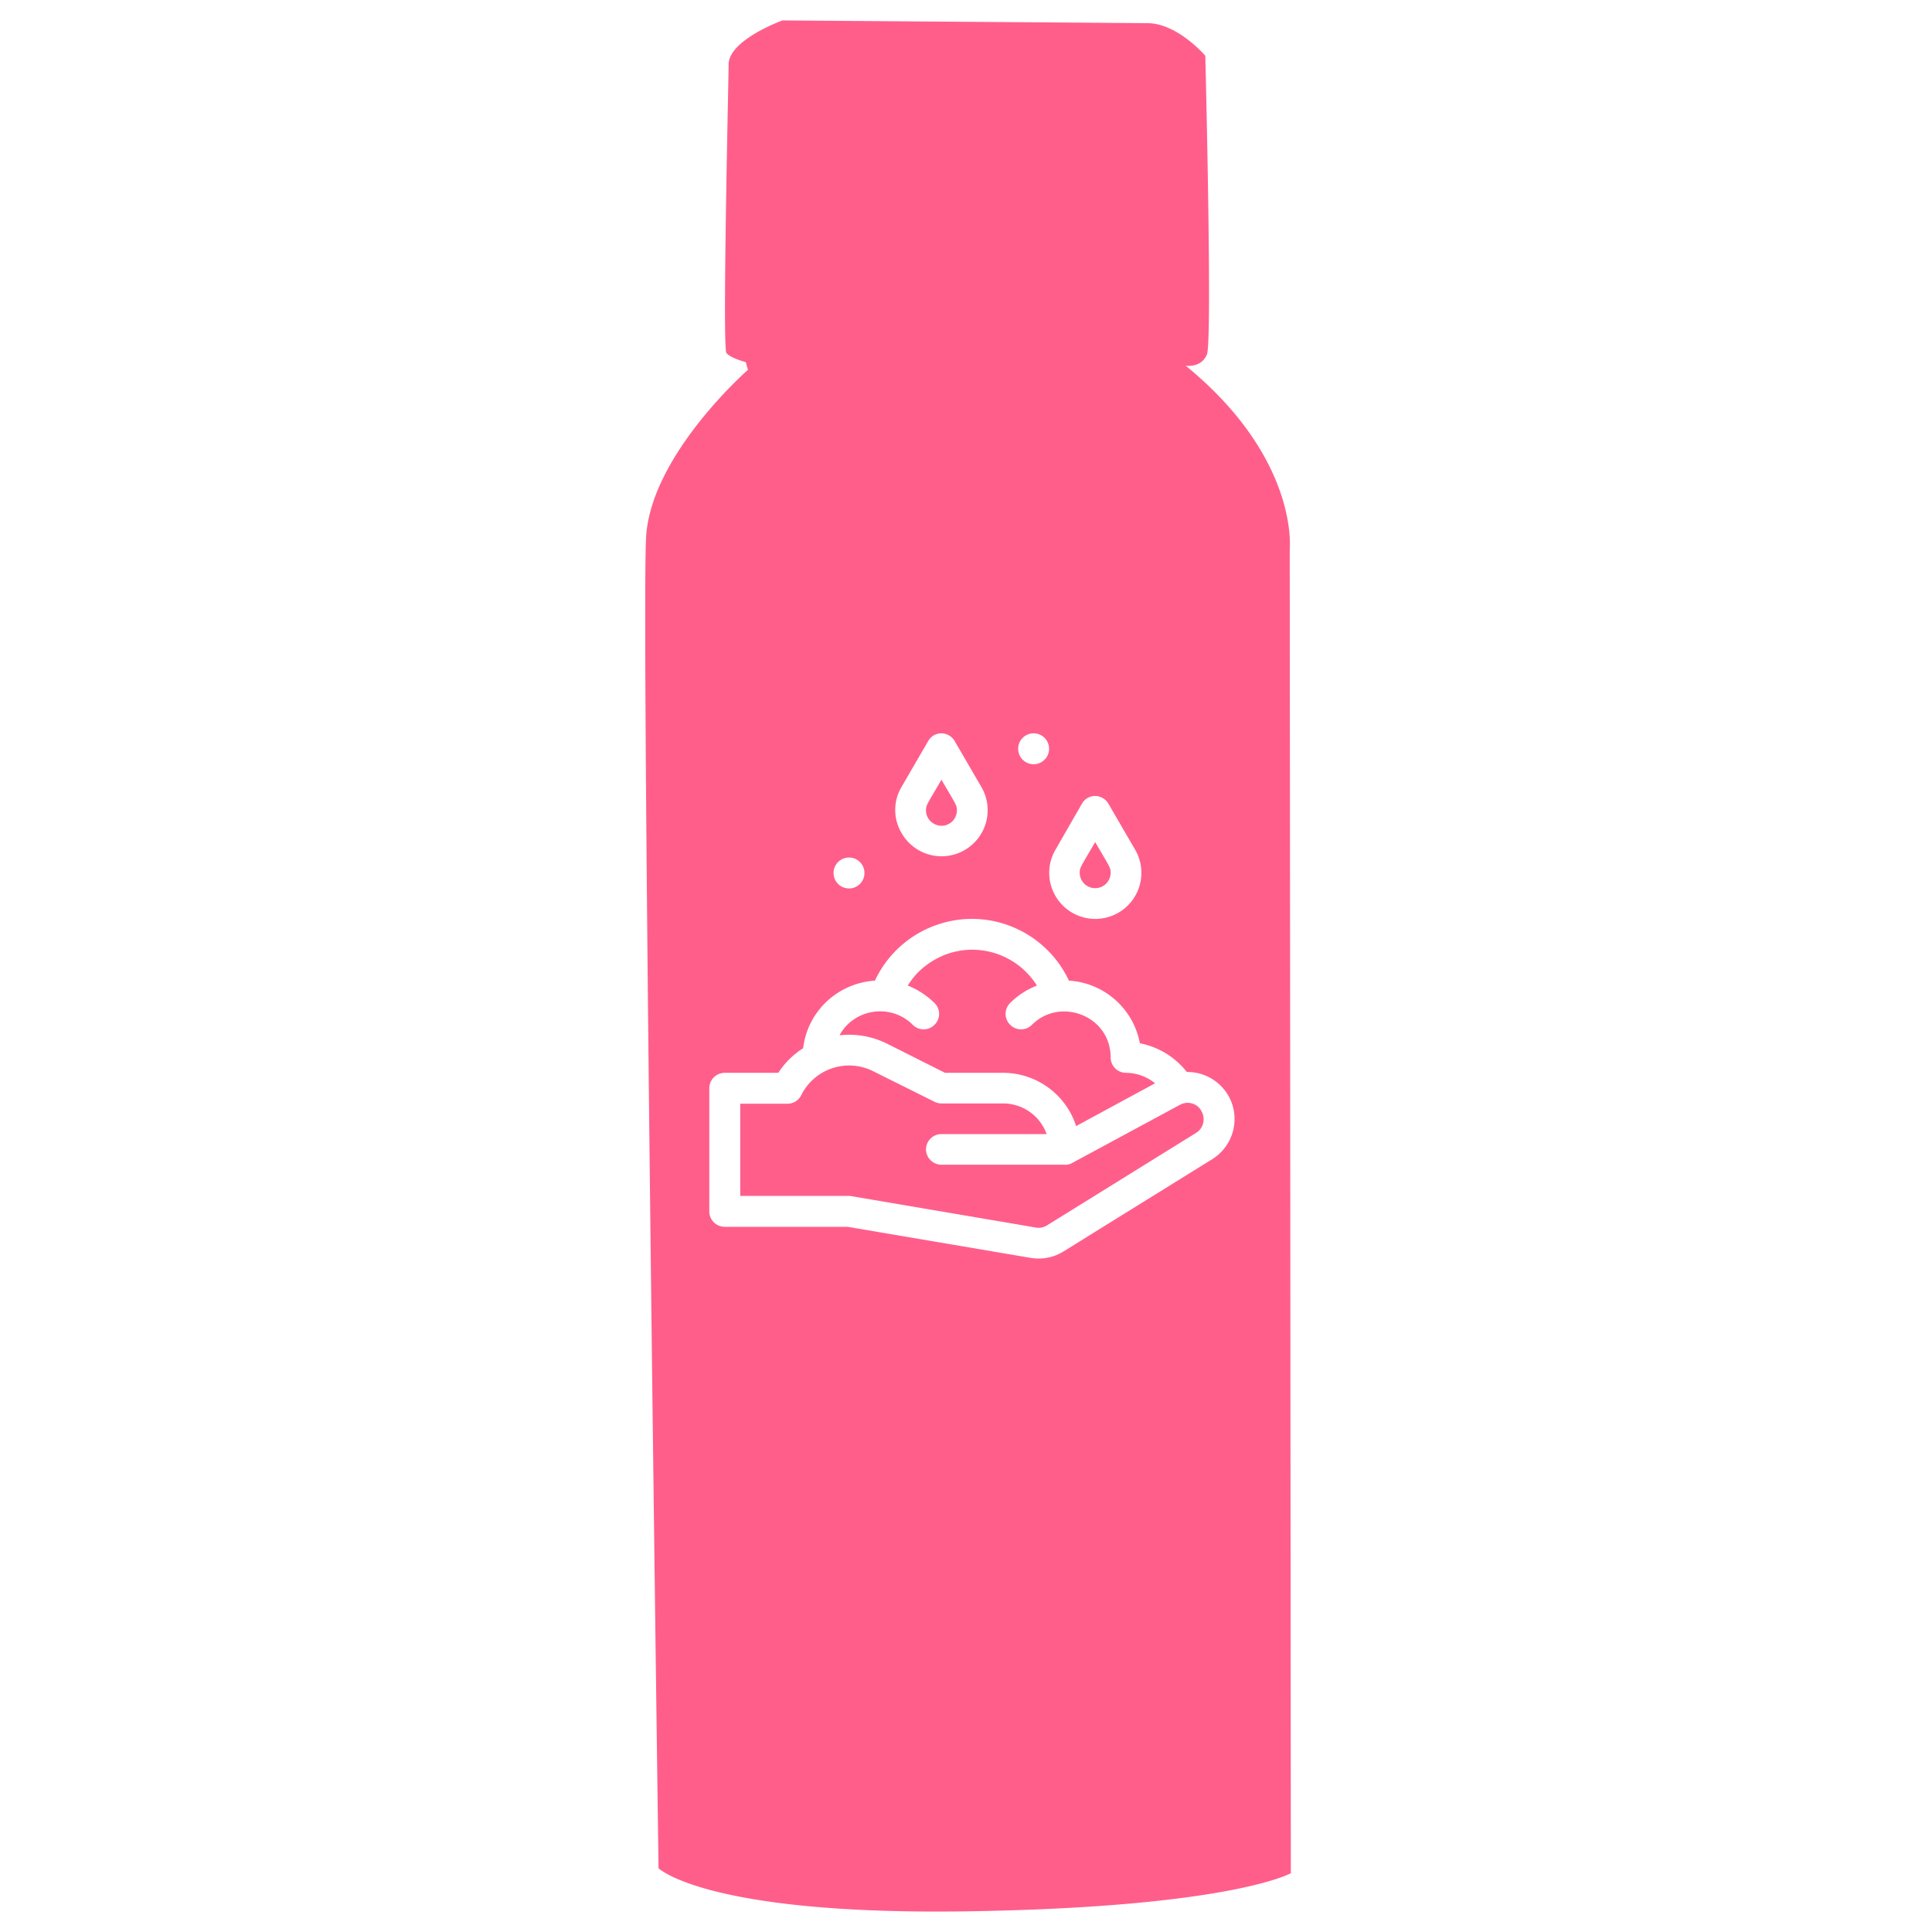 <svg xmlns="http://www.w3.org/2000/svg" width="115" height="115"><g fill="#ff5e8b"><path d="M70.232 65.764 63.81 69.23a.8.8 0 0 1-.46.099h-7.311a.923.923 0 0 1-.92-.888v-.016c0-.51.41-.92.92-.92h6.26a2.75 2.75 0 0 0-2.597-1.824h-3.663a.9.9 0 0 1-.41-.098l-3.664-1.824a3.18 3.18 0 0 0-4.272 1.43.91.91 0 0 1-.821.509h-2.81v5.487h6.473c.05 0 .099 0 .148.016l11.007 1.873a.92.92 0 0 0 .625-.131l8.871-5.504c.46-.279.591-.87.312-1.33-.246-.444-.821-.592-1.265-.345"/><path d="m52.785 62.116 3.466 1.742h3.45a4.57 4.57 0 0 1 4.354 3.17l4.699-2.546a2.78 2.78 0 0 0-1.725-.624c-.51 0-.92-.41-.92-.92 0-2.48-3.007-3.614-4.683-1.939a.91.91 0 0 1-1.297 0 .91.91 0 0 1 0-1.298 4.6 4.6 0 0 1 1.593-1.035c-1.33-2.119-4.123-2.776-6.243-1.445a4.35 4.35 0 0 0-1.445 1.445c.591.23 1.133.592 1.593 1.035a.91.91 0 0 1 0 1.298.91.91 0 0 1-1.298 0c-1.068-1.068-2.809-1.068-3.893 0-.181.181-.345.395-.46.625a5.05 5.05 0 0 1 2.809.492M65.189 52.867c.509 0 .92-.41.92-.92 0-.312-.05-.328-.92-1.823-.871 1.495-.92 1.511-.92 1.823 0 .51.41.92.92.92M56.038 49.154c.51 0 .92-.41.92-.92 0-.312-.05-.328-.92-1.823-.87 1.495-.92 1.511-.92 1.823 0 .51.41.904.92.92"/><path d="M76.77 32.644s.543-5.373-6.193-10.876c0 0 .937.148 1.265-.674.329-.821-.098-17.775-.098-17.775S70.1 1.396 68.326 1.38c-1.774-.016-21.751-.164-21.751-.164s-3.187 1.15-3.204 2.612c-.016 1.446-.377 16.872-.131 17.184s1.15.542 1.15.542l.131.46s-5.766 5.044-6.062 9.94c-.295 4.895.74 79.251.74 79.251s2.858 2.81 18.465 2.563 19.172-2.267 19.172-2.267zM64.4 47.84a.895.895 0 0 1 1.249-.329.9.9 0 0 1 .328.329l1.594 2.744a2.74 2.74 0 0 1-1.002 3.745 2.74 2.74 0 0 1-3.746-1.002 2.73 2.73 0 0 1 0-2.743zm-2.875-4.19c.51 0 .92.411.92.92s-.41.92-.92.92-.92-.41-.92-.92c0-.509.41-.92.92-.92m-7.87 3.204 1.594-2.743a.895.895 0 0 1 1.249-.329.9.9 0 0 1 .328.329l1.594 2.743a2.74 2.74 0 0 1-1.002 3.746 2.74 2.74 0 0 1-3.746-1.002 2.69 2.69 0 0 1-.016-2.744m-3.12 4.19c.509 0 .92.41.92.92 0 .509-.411.92-.92.92s-.92-.411-.92-.92.41-.92.92-.92M72.154 69l-8.872 5.504a2.8 2.8 0 0 1-1.89.377l-10.94-1.856H43.14c-.509 0-.92-.41-.92-.92v-7.327c0-.51.411-.92.92-.92h3.188a4.8 4.8 0 0 1 1.478-1.462c.263-2.202 2.054-3.877 4.272-4.025 1.495-3.187 5.29-4.567 8.477-3.072a6.4 6.4 0 0 1 3.072 3.072A4.58 4.58 0 0 1 67.85 62.1c1.1.214 2.103.821 2.793 1.709 1.544-.017 2.826 1.215 2.842 2.76A2.82 2.82 0 0 1 72.155 69"/></g></svg>